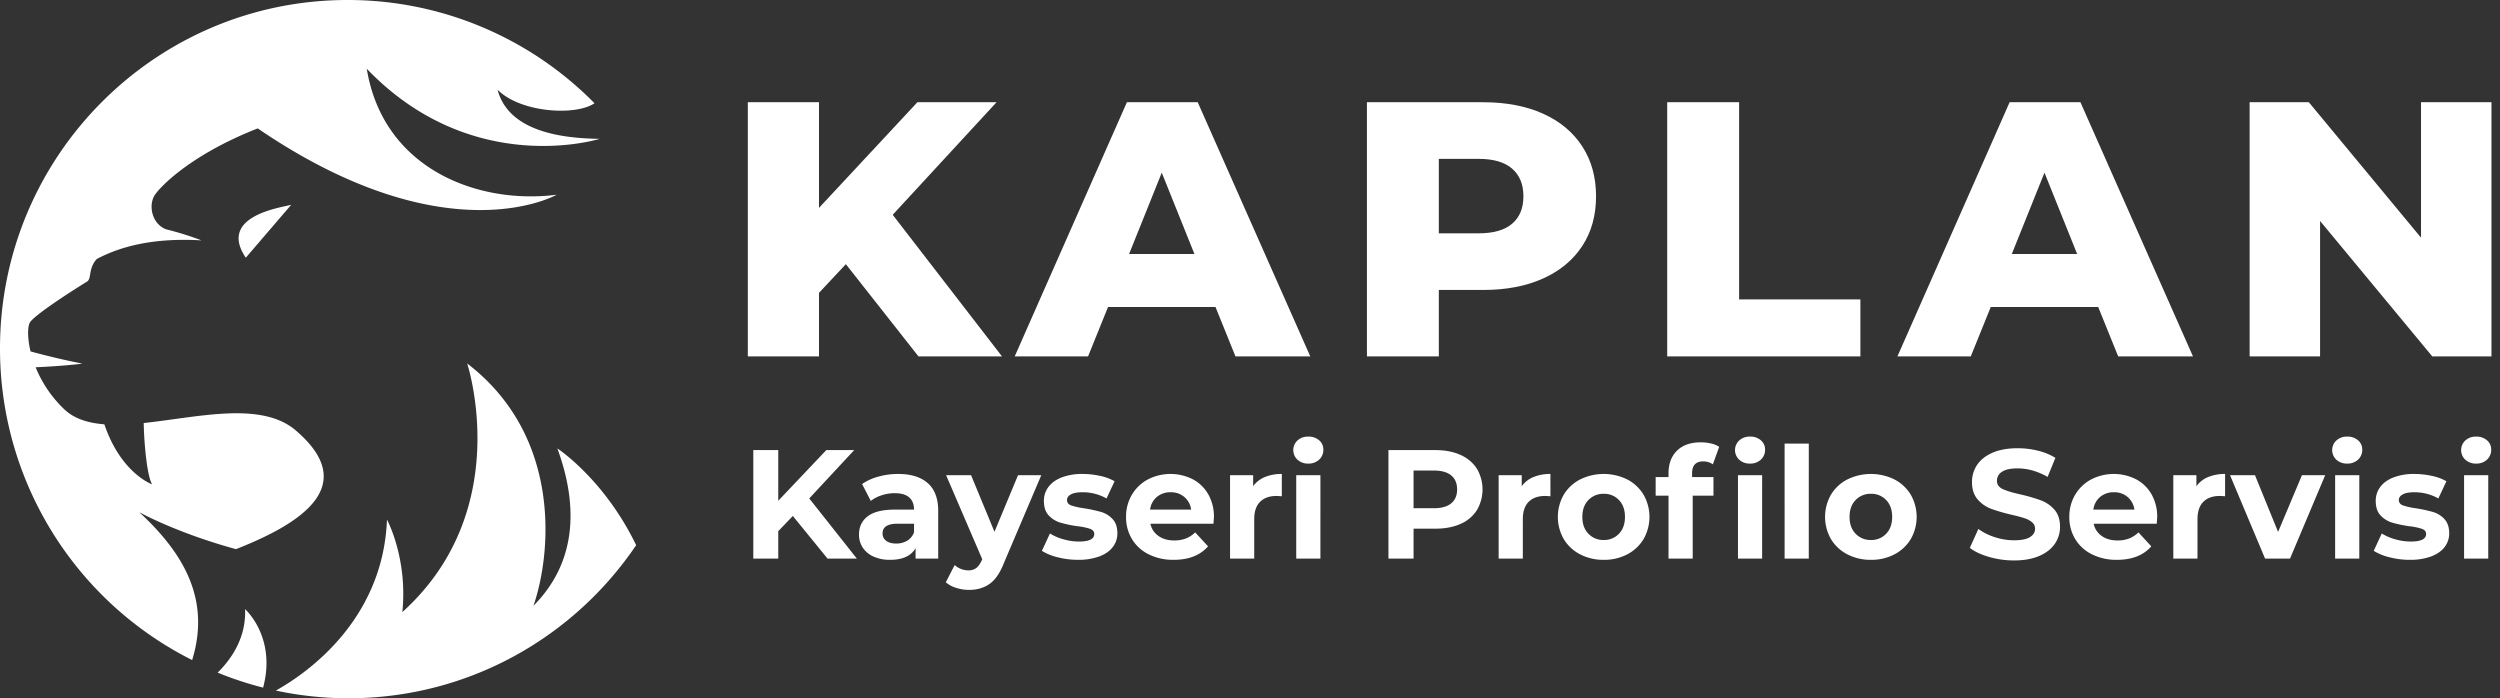 <?xml version="1.0" encoding="UTF-8"?>
<svg xmlns="http://www.w3.org/2000/svg" id="İkon" width="2295" height="641" viewBox="0 0 2295 641">
  <rect x="0" y="0" width="2295" height="641" fill="#333333" stroke="none"/>
  <defs>
    <style>
      .cls-1 {
        fill: #fff;
        fill-rule: evenodd;
      }
    </style>
  </defs>
  <path id="Shape_367_1" data-name="Shape 367 1" class="cls-1" d="M319.9,641a319.083,319.083,0,0,1-66.684-7.06c30.7-17.066,98.518-66.074,102.028-156.941,0,0,19.186,35.391,14.1,84.919,104-93.9,59.505-228.276,59.505-228.276,86.467,66.225,77.828,173.135,60.876,222.456,38.435-38.713,42.133-89.282,21.939-144.43,0,0,42.936,27.99,72.333,88.812C526.683,585.271,429.784,641,319.9,641ZM199.809,617.476c13.969-13.775,26.226-33.409,25.173-58.3,0,0,28.988,25.7,16.55,72.068A316.882,316.882,0,0,1,199.809,617.476Z"></path>
  <path id="Shape_368_2" data-name="Shape 368 2" class="cls-1" d="M267.364,187.967l-41.727,48.609C199.447,197.847,259.269,190.412,267.364,187.967ZM456.739,82.315c10.161,38.414,58.65,44.691,93.783,45.141,0,0-116.752,36.8-213.841-64.349,15.251,92.9,103.231,124.861,174.36,115.641,0,0-100.446,57.829-274.46-60.87-62.814,24.6-91.8,55.521-95.347,62.624-4.918,9.85-1.043,25.434,11.312,30.033a277.77,277.77,0,0,1,32.423,10.122c-43.635-2.506-73.75,5.277-96.126,17.1-8.091,8.869-4.5,18.074-9,20.786-7.481,4.5-47.914,30.017-52.405,37.516-2.028,3.391-2.519,13.534.581,26.521,14.97,4.137,30.813,7.9,47.675,11.239,0,0-16.093,2.133-42.987,3.34a111,111,0,0,0,26.171,38.453c9.268,8.858,22.07,12.766,36.924,13.915,15.261,45.1,43.929,55.128,43.929,55.128-4.672-7.028-7.461-37.239-7.8-56.316,49.681-5.241,107.8-20.378,139.564,6.778,59.6,50.957,4.5,85.682-54.865,109.009-55.221-15.12-88.87-33.97-88.87-33.97,43.665,40.113,64.967,82.742,48.634,135.776A319.857,319.857,0,0,1,0,319.861C0,143.209,142.859,0,319.088,0A317.658,317.658,0,0,1,545.747,94.775C528.5,106.62,477.564,103.482,456.739,82.315Z"></path>
  <path id="Kayseri_Profilo_Servisi" data-name="Kayseri Profilo Servisi" class="cls-1" d="M759.688,512.778h26.891L742.9,457.573l41.262-44.392H758.549l-44.107,46.526V413.181H691.535v99.6h22.907V487.6l13.375-13.944Zm64.737-77.685a67.248,67.248,0,0,0-18,2.419,48.132,48.132,0,0,0-15.011,6.829l7.968,15.509a31.808,31.808,0,0,1,10.031-5.194,38.638,38.638,0,0,1,12.022-1.92q8.821,0,13.233,3.912t4.41,11.17H821.437q-16.789,0-24.828,6.118t-8.039,16.789a21.475,21.475,0,0,0,3.415,11.951,22.792,22.792,0,0,0,9.889,8.253,36.2,36.2,0,0,0,15.295,2.988q17.073,0,23.334-10.671v9.532h20.773V469.1q0-17.073-9.533-25.539t-27.318-8.466h0Zm-1.707,63.884q-5.837,0-9.177-2.49a7.978,7.978,0,0,1-3.344-6.758q0-8.964,13.659-8.964H839.08v7.826a14.412,14.412,0,0,1-6.26,7.754,19.323,19.323,0,0,1-10.1,2.632h0ZM934.55,436.231l-21.626,51.933-21.485-51.933H868.532l33.151,77.117-0.284.711q-2.279,5.123-5.122,7.327a11.743,11.743,0,0,1-7.4,2.206,18.387,18.387,0,0,1-6.616-1.281,19.074,19.074,0,0,1-5.9-3.557l-8.11,15.794a26.1,26.1,0,0,0,9.533,5.122,38.92,38.92,0,0,0,11.809,1.849q10.954,0,18.71-5.406t13.019-18.639l34.575-81.243H934.55Zm55.063,77.686a55.461,55.461,0,0,0,19.417-3.059q8.19-3.058,12.45-8.608a20.188,20.188,0,0,0,4.27-12.663q0-8.394-4.41-13.09a23.065,23.065,0,0,0-10.39-6.474,131.108,131.108,0,0,0-15.361-3.344,67.891,67.891,0,0,1-12.237-2.7q-3.841-1.421-3.841-4.98,0-3.127,3.557-5.122t10.671-1.992a44.161,44.161,0,0,1,22.051,5.691l7.4-15.793a45.2,45.2,0,0,0-13.3-4.909,74.611,74.611,0,0,0-16.151-1.778,52.292,52.292,0,0,0-19,3.13q-8.04,3.13-12.236,8.75a20.949,20.949,0,0,0-4.2,12.877q0,8.68,4.482,13.374a24.037,24.037,0,0,0,10.6,6.545,113.49,113.49,0,0,0,15.508,3.273,57.007,57.007,0,0,1,11.809,2.418q3.84,1.425,3.84,4.7,0,6.972-14.084,6.971a51.819,51.819,0,0,1-14.228-2.063,46.453,46.453,0,0,1-12.378-5.335l-7.4,15.935a48.66,48.66,0,0,0,14.513,5.905,74.351,74.351,0,0,0,18.639,2.348h0Zm124.777-39.128a41.392,41.392,0,0,0-5.19-20.986,35.31,35.31,0,0,0-14.3-13.873,45.373,45.373,0,0,0-41.19.214,37.438,37.438,0,0,0-14.66,14.086,39.186,39.186,0,0,0-5.33,20.275,38.562,38.562,0,0,0,5.41,20.346,36.972,36.972,0,0,0,15.36,14.015,49.975,49.975,0,0,0,22.91,5.051q20.775,0,31.59-12.379l-11.81-12.805a25.739,25.739,0,0,1-8.61,5.62,29.4,29.4,0,0,1-10.6,1.779q-8.685,0-14.51-4.127a17.973,17.973,0,0,1-7.4-11.24h57.91q0.42-5.548.42-5.976h0Zm-39.69-22.907a18.724,18.724,0,0,1,12.52,4.34,18.381,18.381,0,0,1,6.26,11.6h-37.71a18.2,18.2,0,0,1,6.26-11.668,19.142,19.142,0,0,1,12.67-4.268h0Zm75.69-5.549v-10.1h-21.2v76.547h22.19V476.639q0-10.671,5.41-16.007t14.94-5.335q1.275,0,4.98.284V435.093a39.91,39.91,0,0,0-15.58,2.845,24.633,24.633,0,0,0-10.74,8.4h0Zm39.55,66.445h22.2V436.231h-22.2v76.547Zm11.1-87.218a13.911,13.911,0,0,0,9.96-3.628,12.085,12.085,0,0,0,3.84-9.177,10.95,10.95,0,0,0-3.84-8.537,14.425,14.425,0,0,0-9.96-3.415,14.081,14.081,0,0,0-9.96,3.557,12.053,12.053,0,0,0,0,17.643,14.072,14.072,0,0,0,9.96,3.557h0Zm116.67-12.379H1274.6v99.6h23.05v-27.46h20.06q13.23,0,22.98-4.339a33.563,33.563,0,0,0,15.01-12.521,37.571,37.571,0,0,0,0-38.345,34.182,34.182,0,0,0-15.01-12.521q-9.75-4.408-22.98-4.411h0Zm-1.28,53.356h-18.78V431.963h18.78q10.38,0,15.79,4.481t5.41,12.877q0,8.253-5.41,12.734t-15.79,4.482h0Zm80.53-20.2v-10.1h-21.2v76.547h22.2V476.639q0-10.671,5.4-16.007,5.415-5.336,14.94-5.335,1.29,0,4.98.284V435.093a39.91,39.91,0,0,0-15.58,2.845,24.748,24.748,0,0,0-10.74,8.4h0Zm75.27,67.584a45.5,45.5,0,0,0,21.63-5.051,37.728,37.728,0,0,0,14.94-14.015,41.031,41.031,0,0,0,0-40.693,37.747,37.747,0,0,0-14.94-14.014,48.989,48.989,0,0,0-43.33,0,37.544,37.544,0,0,0-15.01,14.014,40.966,40.966,0,0,0,0,40.693,37.525,37.525,0,0,0,15.01,14.015,45.9,45.9,0,0,0,21.7,5.051h0Zm0-18.212a18.727,18.727,0,0,1-14.09-5.763q-5.55-5.762-5.55-15.437t5.55-15.438a18.73,18.73,0,0,1,14.09-5.762,18.478,18.478,0,0,1,14.01,5.762q5.475,5.763,5.48,15.438t-5.48,15.437a18.475,18.475,0,0,1-14.01,5.763h0Zm81.1-61.039q0-11.1,10.1-11.1a15.222,15.222,0,0,1,8.97,2.7l5.83-16.077a22.971,22.971,0,0,0-7.47-3.06,40.756,40.756,0,0,0-9.46-1.067q-14.085,0-21.84,7.684t-7.76,20.773v3.414h-11.81v17.074h11.81v57.766h22.2V455.012h19.06V437.938h-19.63v-3.272Zm42.12,78.112h22.19V436.231h-22.19v76.547Zm11.09-87.218a13.911,13.911,0,0,0,9.96-3.628,12.085,12.085,0,0,0,3.84-9.177,10.95,10.95,0,0,0-3.84-8.537,14.425,14.425,0,0,0-9.96-3.415,14.081,14.081,0,0,0-9.96,3.557,12.053,12.053,0,0,0,0,17.643,14.072,14.072,0,0,0,9.96,3.557h0Zm31.73,87.218h22.2V407.206h-22.2V512.778Zm79.25,1.139a45.5,45.5,0,0,0,21.63-5.051,37.728,37.728,0,0,0,14.94-14.015,41.031,41.031,0,0,0,0-40.693,37.747,37.747,0,0,0-14.94-14.014,48.989,48.989,0,0,0-43.33,0,37.609,37.609,0,0,0-15.01,14.014,41.031,41.031,0,0,0,0,40.693,37.59,37.59,0,0,0,15.01,14.015,45.929,45.929,0,0,0,21.7,5.051h0Zm0-18.212a18.727,18.727,0,0,1-14.09-5.763q-5.535-5.762-5.54-15.437t5.54-15.438a18.73,18.73,0,0,1,14.09-5.762,18.515,18.515,0,0,1,14.02,5.762q5.475,5.763,5.47,15.438t-5.47,15.437a18.512,18.512,0,0,1-14.02,5.763h0Zm131.32,18.781q13.665,0,23.2-4.126t14.3-11.169a27.25,27.25,0,0,0,4.76-15.58q0-9.959-5.19-15.793a30.843,30.843,0,0,0-12.45-8.537,162.738,162.738,0,0,0-18.64-5.407q-10.95-2.418-16.29-4.909t-5.34-7.612a9.544,9.544,0,0,1,4.63-8.252q4.62-3.127,14.3-3.13,13.8,0,27.6,7.825l7.11-17.5a55.025,55.025,0,0,0-15.93-6.544,76.627,76.627,0,0,0-18.64-2.277q-13.665,0-23.12,4.126t-14.16,11.169a27.724,27.724,0,0,0-4.69,15.722q0,9.962,5.19,15.936a30.241,30.241,0,0,0,12.45,8.679,161.927,161.927,0,0,0,18.64,5.407q7.4,1.707,11.74,3.13a21.053,21.053,0,0,1,7.11,3.77,7.42,7.42,0,0,1,2.78,5.9q0,4.839-4.7,7.754t-14.51,2.917a57.152,57.152,0,0,1-17.65-2.845,53.113,53.113,0,0,1-15.22-7.541l-7.83,17.358q6.69,5.122,17.72,8.324a81.462,81.462,0,0,0,22.83,3.2h0Zm131.47-39.7a41.392,41.392,0,0,0-5.19-20.986,35.372,35.372,0,0,0-14.3-13.873,45.373,45.373,0,0,0-41.19.214,37.372,37.372,0,0,0-14.66,14.086,39.186,39.186,0,0,0-5.33,20.275,38.647,38.647,0,0,0,5.4,20.346,37.06,37.06,0,0,0,15.37,14.015,49.975,49.975,0,0,0,22.91,5.051q20.775,0,31.58-12.379l-11.81-12.805a25.6,25.6,0,0,1-8.6,5.62,29.4,29.4,0,0,1-10.6,1.779q-8.685,0-14.52-4.127a18,18,0,0,1-7.39-11.24h57.9q0.435-5.548.43-5.976h0Zm-39.7-22.907a18.688,18.688,0,0,1,12.52,4.34,18.392,18.392,0,0,1,6.27,11.6h-37.71a18.2,18.2,0,0,1,6.26-11.668,19.133,19.133,0,0,1,12.66-4.268h0Zm75.7-5.549v-10.1h-21.2v76.547h22.19V476.639q0-10.671,5.41-16.007t14.94-5.335q1.275,0,4.98.284V435.093a39.875,39.875,0,0,0-15.58,2.845,24.633,24.633,0,0,0-10.74,8.4h0Zm96.89-10.1-21.91,52.075-21.2-52.075h-22.91l32.16,76.547h22.91l32.29-76.547H2113.2Zm30.45,76.547h22.19V436.231h-22.19v76.547Zm11.1-87.218a13.944,13.944,0,0,0,9.96-3.628,12.085,12.085,0,0,0,3.84-9.177,10.95,10.95,0,0,0-3.84-8.537,14.46,14.46,0,0,0-9.96-3.415,14.081,14.081,0,0,0-9.96,3.557,12.031,12.031,0,0,0,0,17.643,14.072,14.072,0,0,0,9.96,3.557h0Zm57.48,88.357a55.526,55.526,0,0,0,19.42-3.059q8.175-3.058,12.45-8.608a20.247,20.247,0,0,0,4.27-12.663c0-5.6-1.48-9.96-4.41-13.09a23.172,23.172,0,0,0-10.39-6.474,131.359,131.359,0,0,0-15.37-3.344,67.721,67.721,0,0,1-12.23-2.7c-2.56-.947-3.85-2.608-3.85-4.98q0-3.127,3.56-5.122t10.67-1.992a44.224,44.224,0,0,1,22.06,5.691l7.4-15.793a45.378,45.378,0,0,0-13.31-4.909,74.581,74.581,0,0,0-16.15-1.778,52.29,52.29,0,0,0-18.99,3.13q-8.04,3.13-12.24,8.75a20.945,20.945,0,0,0-4.2,12.877q0,8.68,4.49,13.374a23.993,23.993,0,0,0,10.6,6.545,113.3,113.3,0,0,0,15.51,3.273,56.91,56.91,0,0,1,11.8,2.418q3.855,1.425,3.85,4.7,0,6.972-14.09,6.971a51.833,51.833,0,0,1-14.23-2.063,46.5,46.5,0,0,1-12.38-5.335l-7.39,15.935a48.616,48.616,0,0,0,14.51,5.905,74.341,74.341,0,0,0,18.64,2.348h0Zm49.79-1.139h22.2V436.231h-22.2v76.547Zm11.1-87.218a13.911,13.911,0,0,0,9.96-3.628,12.085,12.085,0,0,0,3.84-9.177,10.95,10.95,0,0,0-3.84-8.537,14.425,14.425,0,0,0-9.96-3.415,14.081,14.081,0,0,0-9.96,3.557,12.053,12.053,0,0,0,0,17.643,14.072,14.072,0,0,0,9.96,3.557h0Z"></path>
  <path id="KAPLAN" class="cls-1" d="M843.168,327.18h76.666L819.5,197.18,914.834,93.847H842.168l-90.334,97v-97H686.5V327.18h65.333V268.847L776.5,242.513Zm291,0h68.67L1099.5,93.847h-65L931.5,327.18h67.334l18.332-45.333h98.67Zm-97.67-94,30-74.667,30,74.667h-60Zm325-139.333H1254.84V327.18h66v-61h40.66q31.665,0,55-10.5t36-29.833q12.675-19.329,12.67-45.667t-12.67-45.833q-12.675-19.5-36-30t-55-10.5h0Zm-4,120.333h-36.66V145.847h36.66q20.325,0,30.67,9,10.32,9,10.33,25.333t-10.33,25.167q-10.335,8.835-30.67,8.833h0Zm173,113h177.34V274.847H1596.5v-181h-66V327.18Zm414,0h68.66L1909.83,93.847h-65l-103,233.333h67.33l18.34-45.333h98.66Zm-97.67-94,30-74.667,30,74.667h-60ZM2222.5,93.847V218.18l-103-124.333h-54.34V327.18h64.67V202.847l103,124.333h54.33V93.847H2222.5Z"></path>
</svg>
